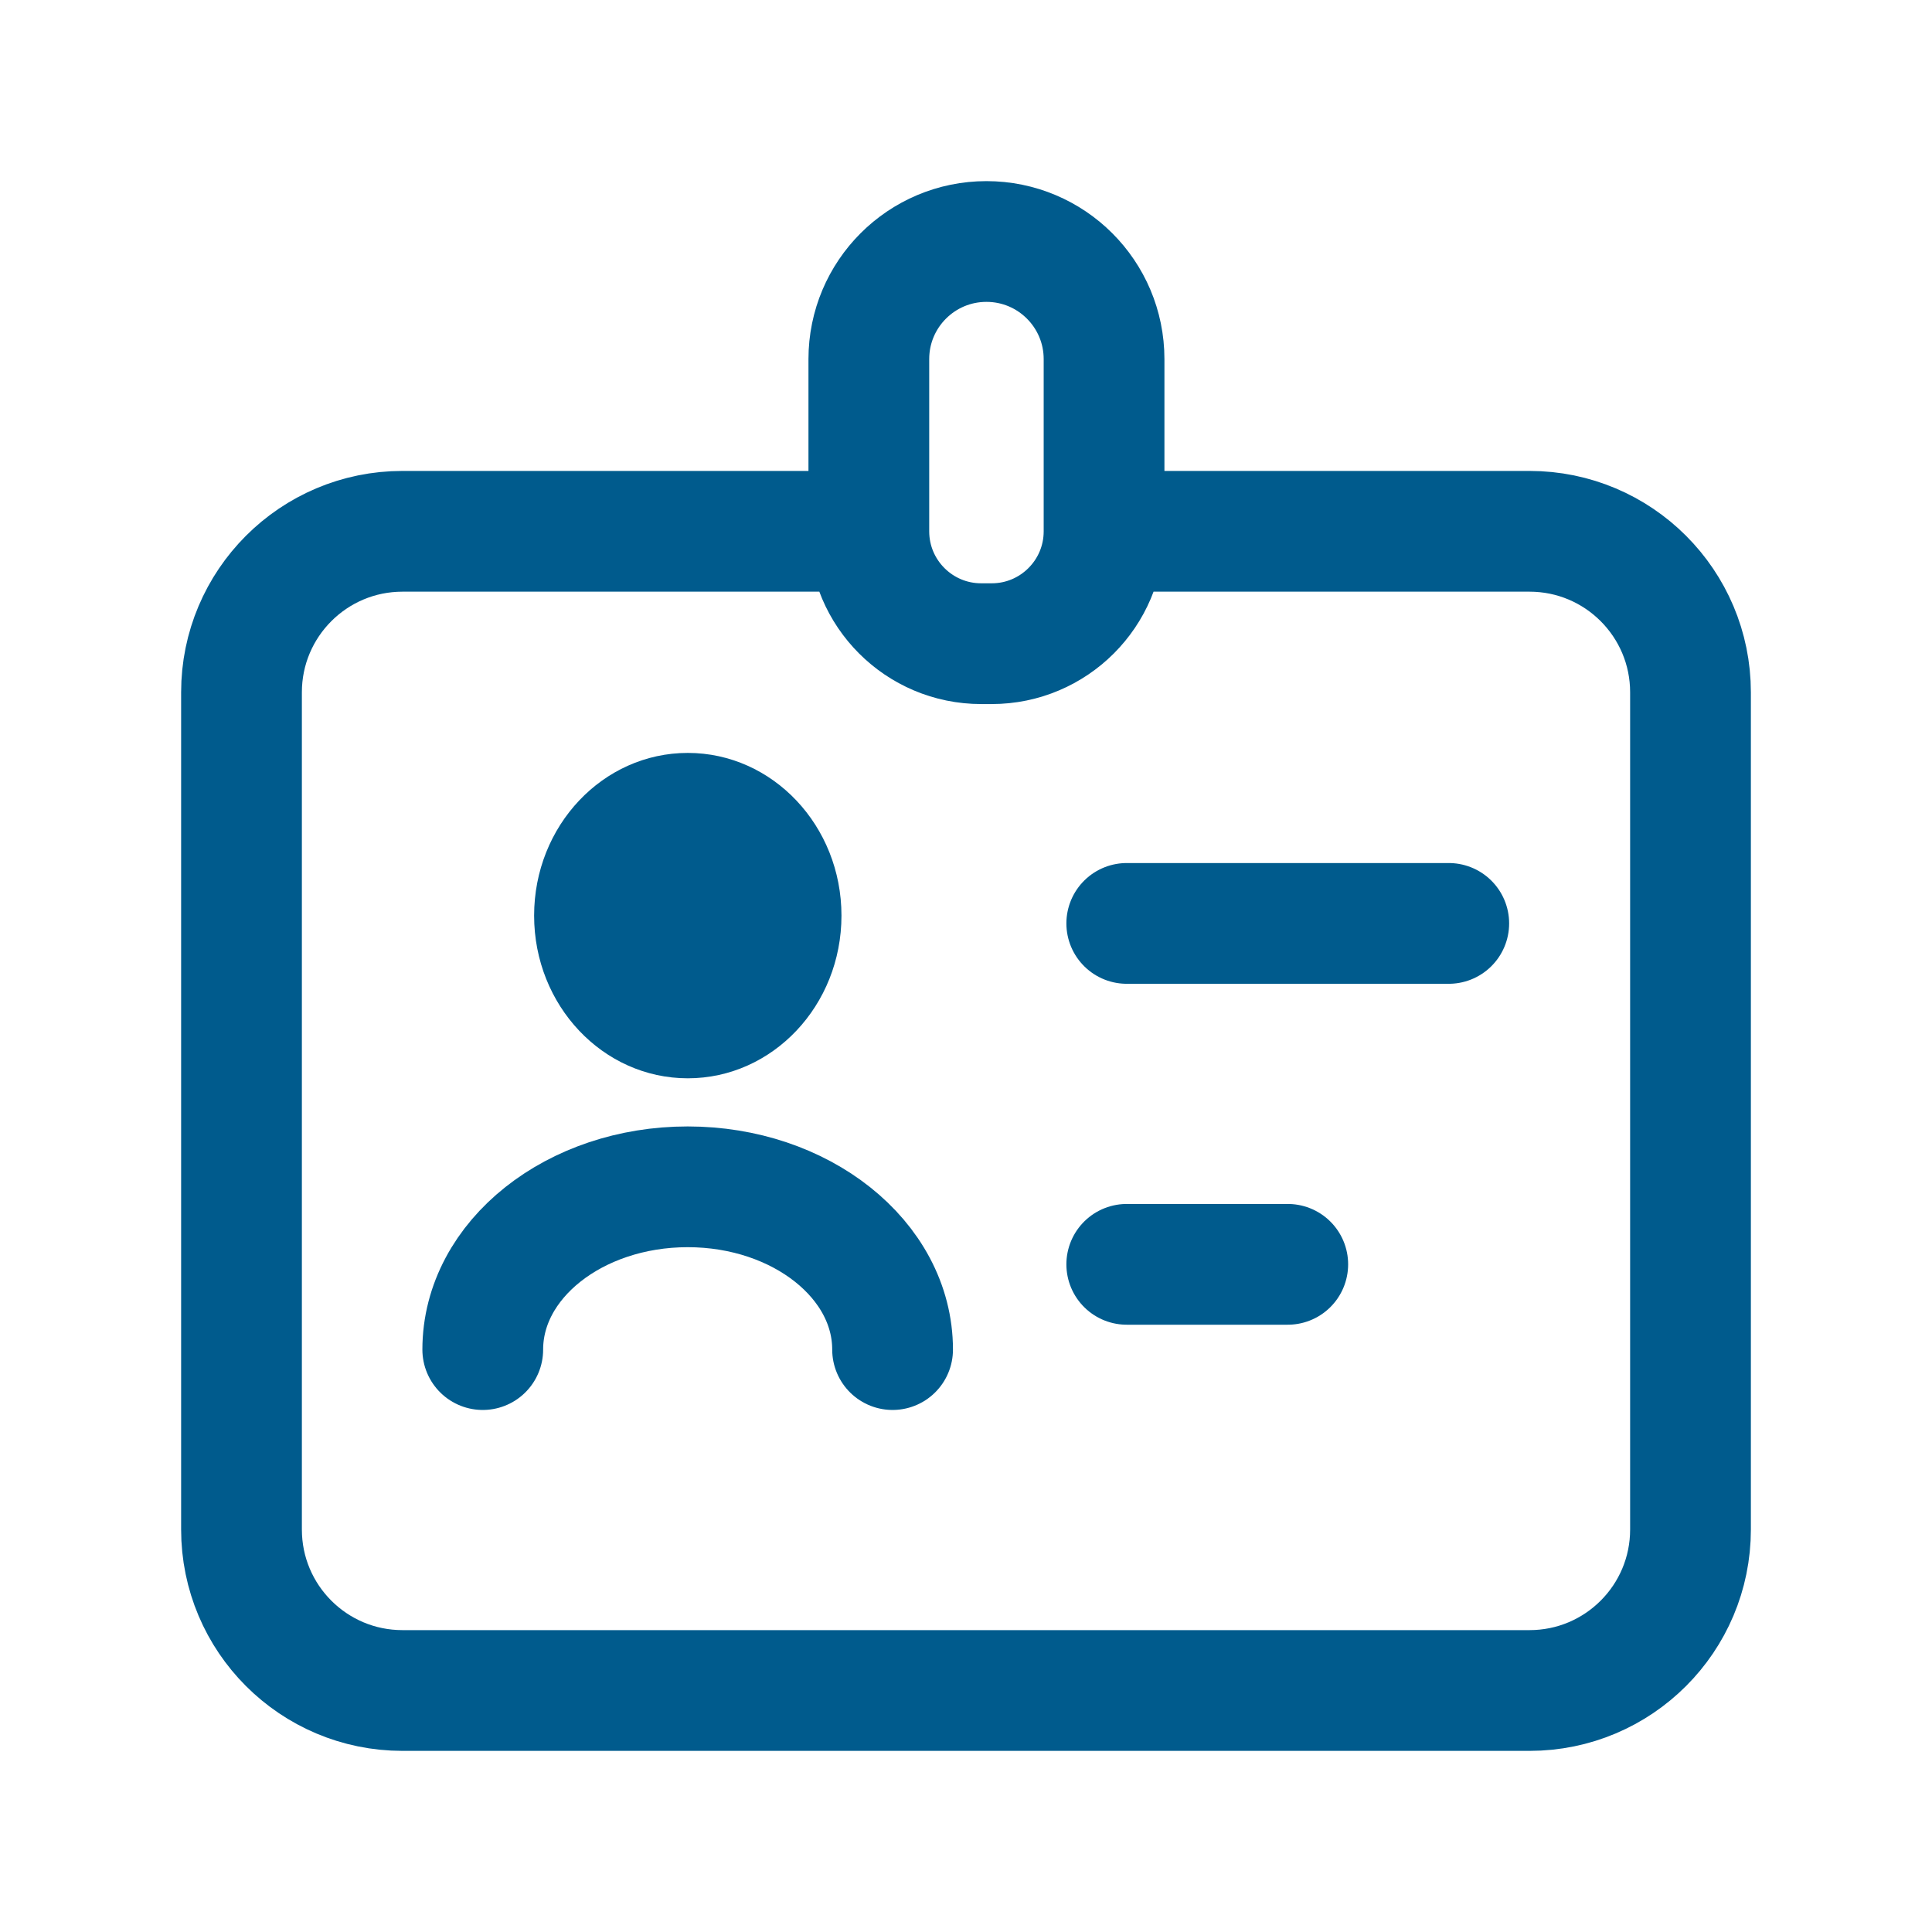 <?xml version="1.0" encoding="UTF-8"?> <svg xmlns="http://www.w3.org/2000/svg" width="24" height="24" viewBox="0 0 24 24" fill="none"> <path d="M13.715 6.6H14.25H16.5H19C20.105 6.6 21 7.496 21 8.6V19C21 20.105 20.105 21 19 21H5C3.895 21 3 20.105 3 19V8.6C3 7.496 3.895 6.6 5 6.6H7.5H9.75H10.793M13.715 6.6V4.461C13.715 3.654 13.061 3 12.254 3V3C11.447 3 10.793 3.654 10.793 4.461V6.6M13.715 6.6V6.6C13.715 7.371 13.09 7.996 12.319 7.996H12.189C11.418 7.996 10.793 7.371 10.793 6.6V6.6" stroke="#005B8D" stroke-width="1.5" stroke-linecap="round"></path> <path d="M13.997 11.471H17.997" stroke="#005B8D" stroke-width="1.5" stroke-linecap="round" stroke-linejoin="round"></path> <path d="M13.997 15.706H15.997" stroke="#005B8D" stroke-width="1.5" stroke-linecap="round" stroke-linejoin="round"></path> <ellipse cx="8.544" cy="11.374" rx="1.909" ry="2.021" fill="#005B8D"></ellipse> <path d="M11.088 16.765C11.088 15.648 9.948 14.743 8.543 14.743C7.137 14.743 5.997 15.648 5.997 16.765" stroke="#005B8D" stroke-width="1.5" stroke-linecap="round"></path> </svg> 